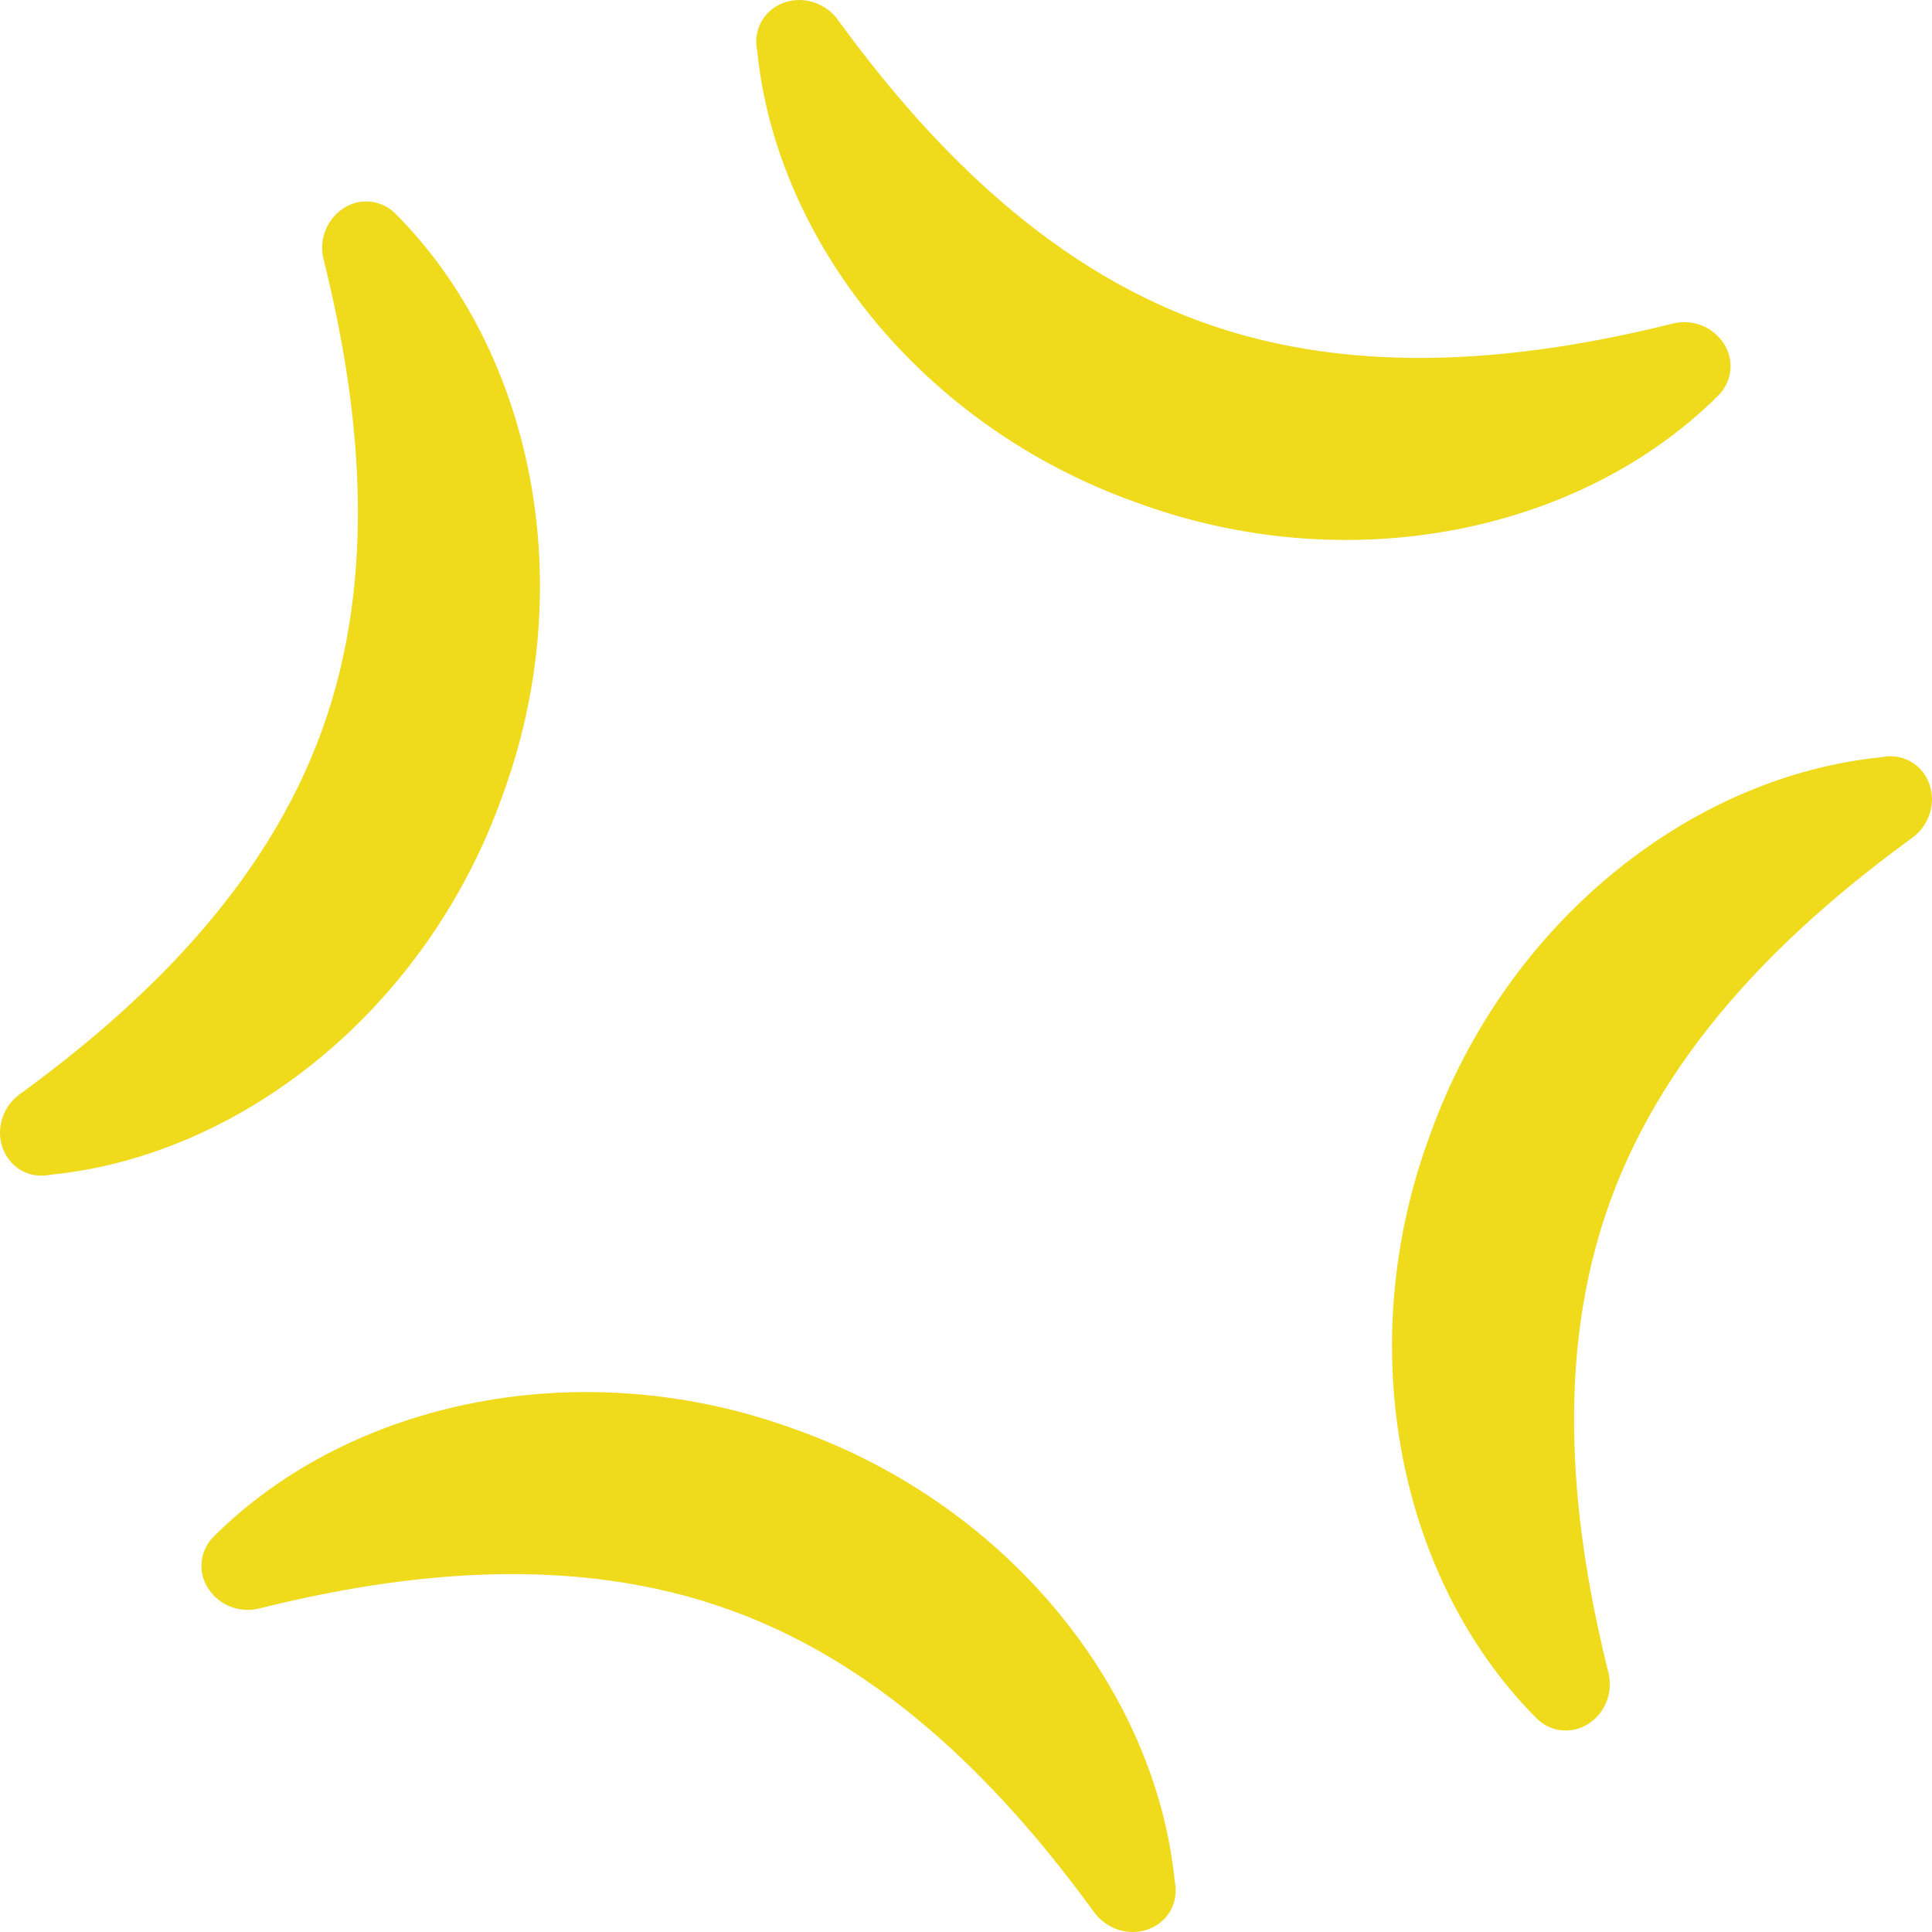 <?xml version="1.0" encoding="UTF-8"?> <svg xmlns="http://www.w3.org/2000/svg" width="200" height="200" viewBox="0 0 200 200" fill="none"> <path d="M78.386 5.237C80.346 24.964 95.462 44.094 117.502 51.967C139.625 60.163 163.675 55.074 177.828 40.987C178.55 40.297 179.008 39.374 179.12 38.382C179.232 37.389 178.992 36.388 178.442 35.554C177.887 34.709 177.084 34.056 176.143 33.687C175.202 33.317 174.17 33.249 173.188 33.49C158.422 37.167 140.732 39.287 124.302 33.294C107.856 27.324 95.669 14.324 86.716 2.027C86.451 1.662 86.135 1.337 85.779 1.061C83.799 -0.499 80.932 -0.336 79.309 1.534C78.879 2.038 78.572 2.634 78.411 3.277C78.251 3.92 78.242 4.591 78.386 5.237ZM121.609 194.766C119.649 175.039 104.536 155.909 82.492 148.029C60.373 139.839 36.323 144.929 22.17 159.019C21.448 159.708 20.991 160.628 20.878 161.619C20.766 162.611 21.006 163.61 21.556 164.442C22.67 166.172 24.786 167.009 26.813 166.512C41.576 162.836 59.269 160.716 75.699 166.709C92.142 172.672 104.329 185.672 113.285 197.979C113.55 198.343 113.866 198.667 114.222 198.942C116.202 200.505 119.065 200.335 120.685 198.472C121.582 197.429 121.882 196.066 121.609 194.766ZM194.761 78.39C175.035 80.35 155.908 95.463 148.028 117.506C139.835 139.623 144.925 163.672 159.012 177.826C159.702 178.548 160.623 179.005 161.616 179.117C162.608 179.229 163.608 178.989 164.442 178.439C166.168 177.326 167.005 175.209 166.508 173.186C162.832 158.426 160.712 140.733 166.705 124.3C172.672 107.856 185.665 95.673 197.971 86.716C198.321 86.46 198.628 86.16 198.888 85.837L198.938 85.78C200.501 83.797 200.335 80.933 198.465 79.31C197.962 78.879 197.365 78.571 196.722 78.412C196.079 78.252 195.408 78.245 194.761 78.39ZM5.236 121.606C24.963 119.646 44.093 104.533 51.969 82.497C60.163 60.377 55.073 36.324 40.986 22.171C40.296 21.448 39.374 20.992 38.382 20.88C37.389 20.769 36.389 21.009 35.556 21.561C33.833 22.677 32.996 24.794 33.489 26.814C37.166 41.58 39.286 59.273 33.293 75.703C27.326 92.147 14.326 104.333 2.026 113.286C1.683 113.534 1.374 113.828 1.11 114.16L1.06 114.223C-0.5 116.196 -0.333 119.07 1.53 120.683C2.57 121.583 3.926 121.88 5.236 121.606Z" fill="#EFDA1C"></path> </svg> 